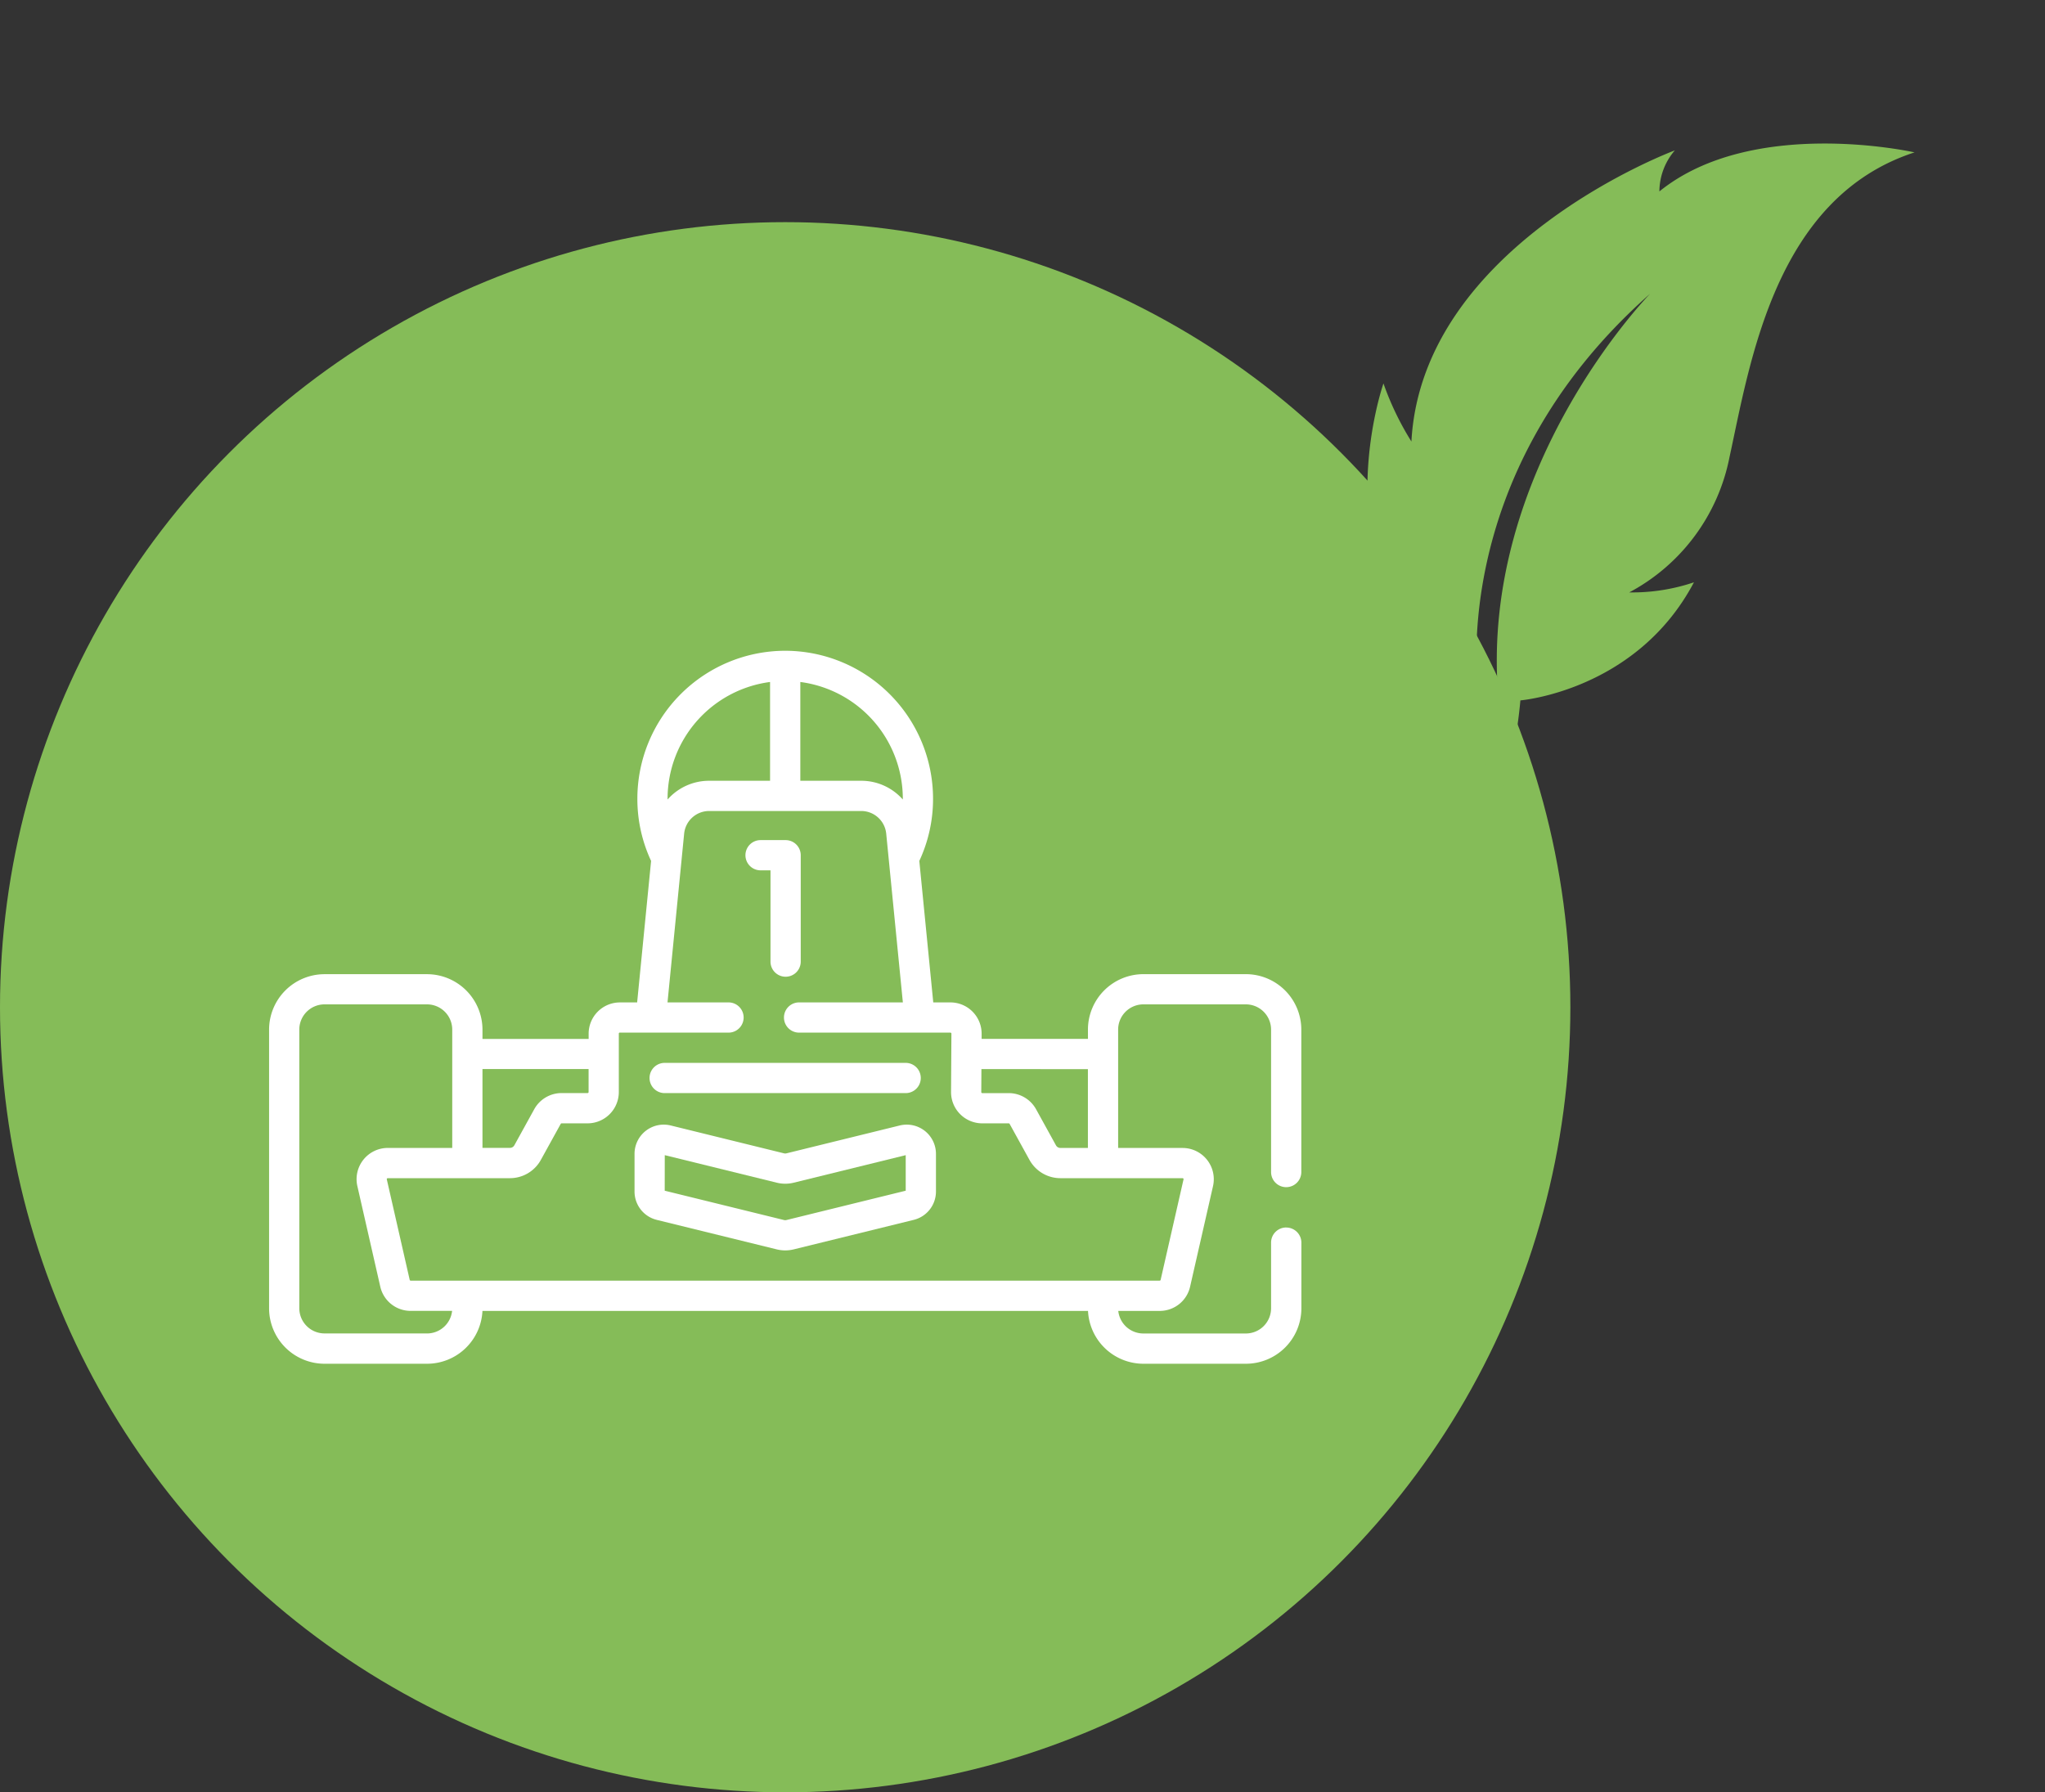 <svg xmlns="http://www.w3.org/2000/svg" width="199.243" height="174.648" viewBox="0 0 199.243 174.648">
  <rect x="0" y="0" width="199.243" height="174.648" fill="#333333" stroke="none"/>
  <g id="karet-accueil" transform="translate(-1244.378 -1165.824)">
    <circle id="Ellipse_1" data-name="Ellipse 1" cx="76.5" cy="76.5" r="76.5" transform="translate(1244.378 1187.471)" fill="#85bc58"/>
    <path id="Tracé_306" data-name="Tracé 306" d="M293.338,128.922s7.349-8.664,3.82-20.092a18.845,18.845,0,0,1-3.762,5.153,19.089,19.089,0,0,0-2.41-16.225c-5.084-7.925-14.746-20.995-8.255-33.748,0,0-13.664,8.624-14.886,20.266a6.165,6.165,0,0,1-1.763-3.891s-10.955,23.864,1.911,38.207a28.3,28.3,0,0,1-5.927-2.075s9.408,19.593,28.173,15.021c0,0-17.666-12.558-15.982-39.577,0,0,.24,23.917,17.4,38.307a25.594,25.594,0,0,1,6.5,15.66l2.529-.193S301.6,138.829,293.338,128.922Z" transform="translate(1276.249 935.489) rotate(45)" fill="#85bc58"/>
    <g id="Groupe_460" data-name="Groupe 460" transform="translate(-2248.239 1984.212)">
      <path id="Tracé_720" data-name="Tracé 720" d="M864.086,94.319a1.473,1.473,0,0,0-1.473,1.473v6.4a2.459,2.459,0,0,1-2.456,2.456h-9.988a2.459,2.459,0,0,1-2.443-2.2h4.031a3.03,3.03,0,0,0,2.968-2.368l2.231-9.789a3.045,3.045,0,0,0-2.969-3.721h-6.274V75.034a2.459,2.459,0,0,1,2.456-2.456h9.988a2.459,2.459,0,0,1,2.456,2.456V88.917a1.473,1.473,0,1,0,2.946,0V75.034a5.408,5.408,0,0,0-5.4-5.4h-9.988a5.408,5.408,0,0,0-5.4,5.4v.908H834.412l0-.491a3.045,3.045,0,0,0-3.045-3.064H829.7L828.341,58.6a14.263,14.263,0,0,0,1.338-6.072,14.422,14.422,0,0,0-14.4-14.406h-.008a14.422,14.422,0,0,0-14.4,14.406,14.263,14.263,0,0,0,1.338,6.072l-1.36,13.789h-1.68a3.048,3.048,0,0,0-3.045,3.045v.511H785.78v-.908a5.408,5.408,0,0,0-5.4-5.4H770.39a5.408,5.408,0,0,0-5.4,5.4v27.16a5.408,5.408,0,0,0,5.4,5.4h9.988a5.408,5.408,0,0,0,5.4-5.15h59a5.408,5.408,0,0,0,5.4,5.15h9.988a5.408,5.408,0,0,0,5.4-5.4v-6.4a1.473,1.473,0,0,0-1.474-1.473M844.767,78.888v7.68h-2.681a.49.49,0,0,1-.43-.253L839.718,82.8a3.047,3.047,0,0,0-2.666-1.574h-2.574a.1.1,0,0,1-.1-.1l.014-2.239ZM826.733,52.525c0,.03,0,.06,0,.091a5.386,5.386,0,0,0-4.057-1.826h-5.928V41.164a11.475,11.475,0,0,1,9.986,11.362M813.8,41.164v9.626h-5.928a5.386,5.386,0,0,0-4.057,1.826c0-.03,0-.06,0-.091A11.474,11.474,0,0,1,813.8,41.164M799.167,75.332h10.585a1.473,1.473,0,1,0,0-2.946h-5.944l1.62-16.436a2.448,2.448,0,0,1,2.445-2.214h14.8a2.447,2.447,0,0,1,2.444,2.214l1.621,16.436H816.627a1.473,1.473,0,1,0,0,2.946h14.744a.1.1,0,0,1,.07.029.1.1,0,0,1,.028.07l-.036,5.677a3.044,3.044,0,0,0,3.045,3.064h2.574a.1.1,0,0,1,.087.051l1.938,3.514a3.44,3.44,0,0,0,3.01,1.777h11.9a.091.091,0,0,1,.077.037.088.088,0,0,1,.019.083l-2.23,9.789a.1.1,0,0,1-.1.076H778.79a.1.1,0,0,1-.1-.076l-2.23-9.789a.088.088,0,0,1,.019-.083.091.091,0,0,1,.077-.037h11.9a3.438,3.438,0,0,0,3.01-1.778l1.938-3.513a.1.1,0,0,1,.086-.052h2.529a3.049,3.049,0,0,0,3.045-3.045v-5.7a.1.1,0,0,1,.1-.1m-3.045,3.555v2.24a.1.1,0,0,1-.1.1h-2.529a3.044,3.044,0,0,0-2.666,1.574l-1.938,3.514a.49.49,0,0,1-.43.253H785.78v-7.68Zm-15.744,25.761H770.39a2.459,2.459,0,0,1-2.456-2.456V75.034a2.459,2.459,0,0,1,2.456-2.456h9.988a2.459,2.459,0,0,1,2.456,2.456V86.567H776.56a3.045,3.045,0,0,0-2.969,3.721l2.231,9.789a3.029,3.029,0,0,0,2.968,2.368h4.031a2.459,2.459,0,0,1-2.443,2.2" transform="translate(2753.844 -793.098)" fill="#fff"/>
      <path id="Tracé_721" data-name="Tracé 721" d="M822.221,118.822l11.7,2.876a3.457,3.457,0,0,0,1.642,0l11.695-2.876a2.842,2.842,0,0,0,2.169-2.766V112.39a2.849,2.849,0,0,0-3.529-2.766l-11.038,2.715a.5.5,0,0,1-.235,0l-11.038-2.715a2.848,2.848,0,0,0-3.528,2.766v3.666a2.842,2.842,0,0,0,2.168,2.766m.778-6.306,10.917,2.684a3.441,3.441,0,0,0,1.642,0l10.916-2.684v3.464l-11.62,2.858a.5.5,0,0,1-.235,0L823,115.98Z" transform="translate(2734.38 -818.343)" fill="#fff"/>
      <path id="Tracé_722" data-name="Tracé 722" d="M838.249,69.606h.968V78.5a1.473,1.473,0,0,0,2.946,0V68.133a1.473,1.473,0,0,0-1.473-1.473h-2.441a1.473,1.473,0,1,0,0,2.946" transform="translate(2728.469 -803.186)" fill="#fff"/>
      <path id="Tracé_723" data-name="Tracé 723" d="M823.8,103.181H847.28a1.473,1.473,0,1,0,0-2.946H823.8a1.473,1.473,0,1,0,0,2.946" transform="translate(2733.575 -815.054)" fill="#fff"/>
    </g>
  </g>
</svg>
